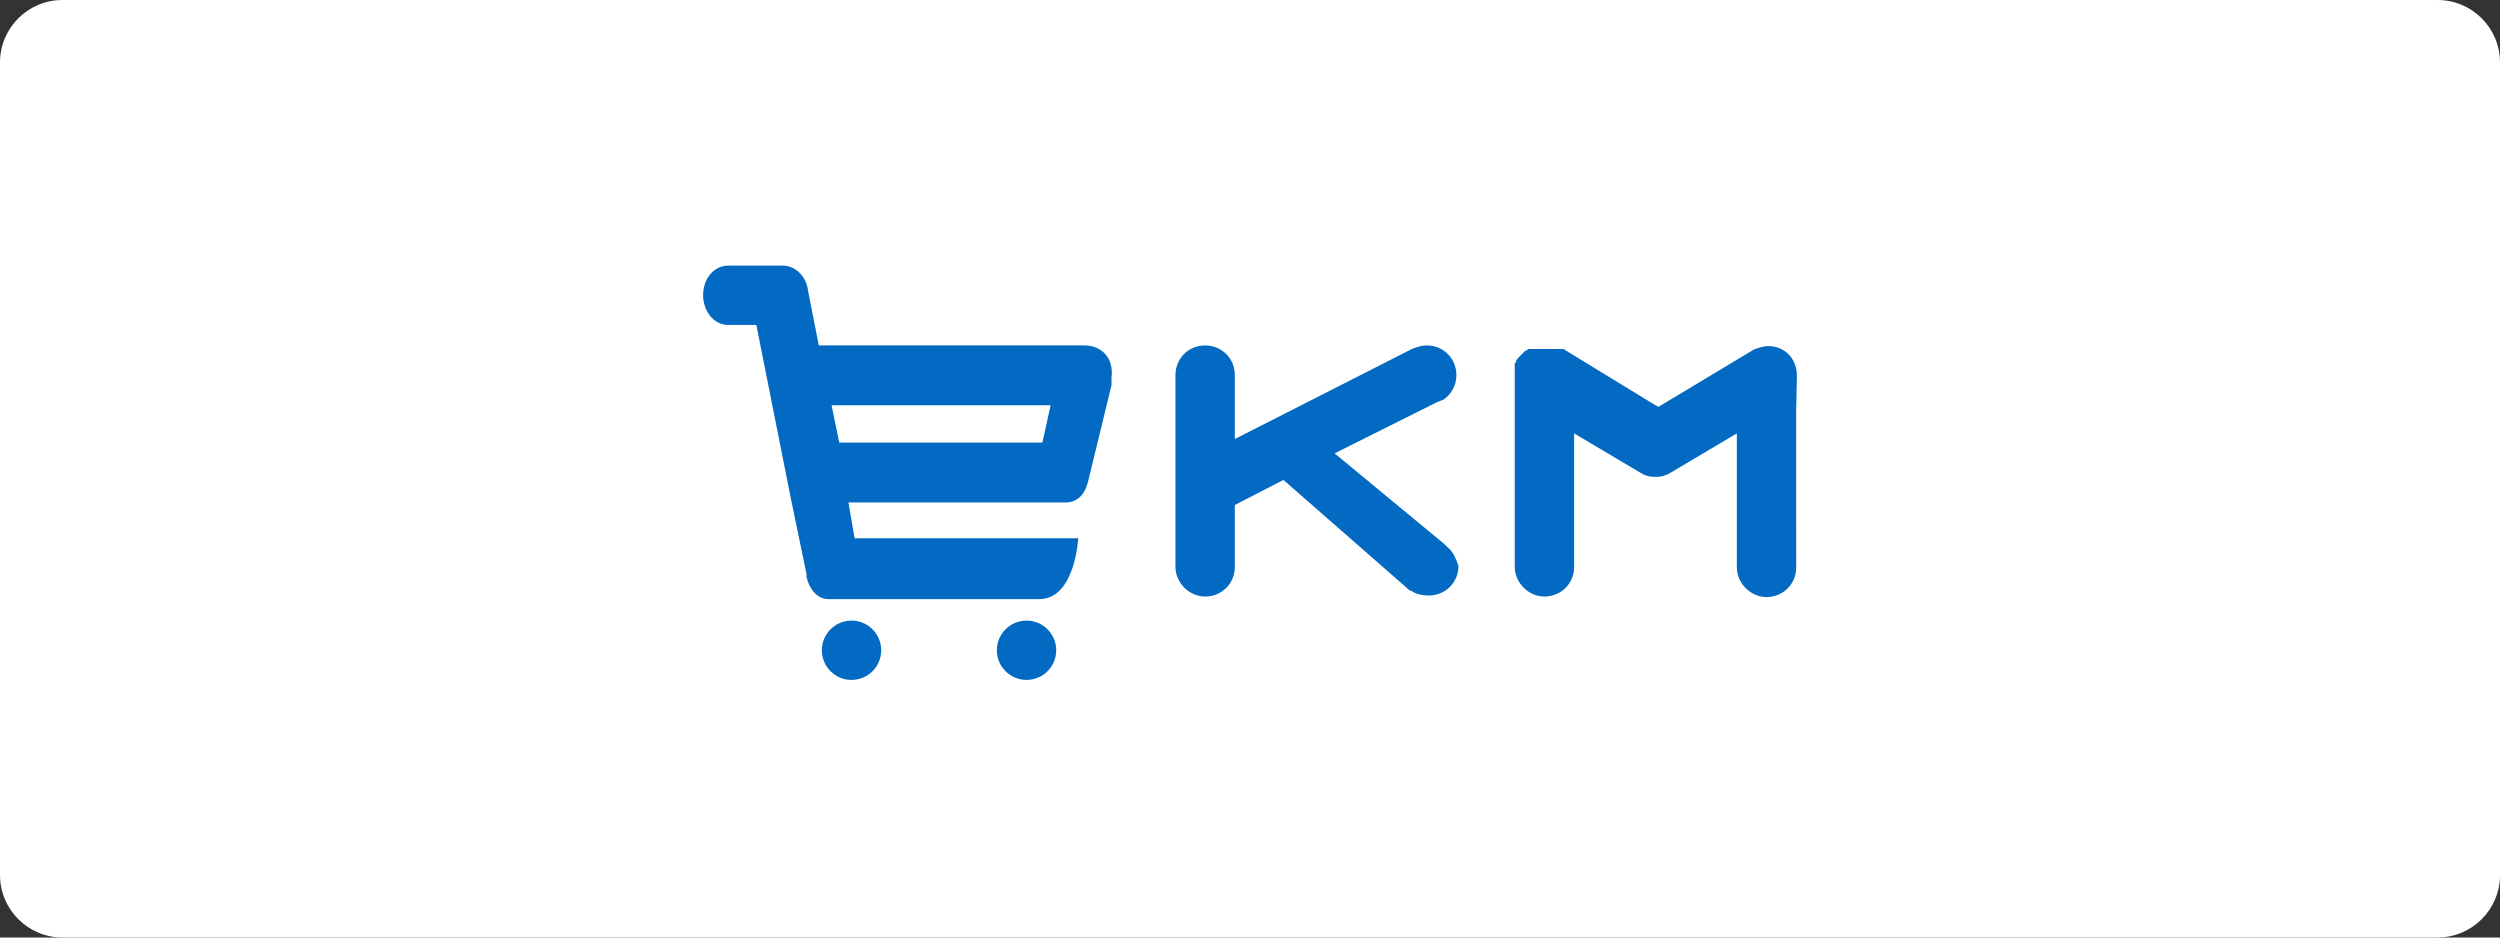 <svg width="160" height="60" viewBox="0 0 160 60" fill="none" xmlns="http://www.w3.org/2000/svg">
<rect x="0" y="0" width="160" height="60" fill="#333333" stroke="none"/>
<path d="M0 4C0 1.791 1.791 0 4 0H156C158.209 0 160 1.791 160 4V56C160 58.209 158.209 60 156 60H4C1.791 60 0 58.209 0 56V4Z" fill="white"/>
<path fill-rule="evenodd" clip-rule="evenodd" d="M50.109 17C50.928 17 51.616 17.72 51.714 18.604L52.402 22.107H69.4L69.458 22.107C70.54 22.136 71.296 22.947 71.135 24.169V24.66L69.629 30.847L69.612 30.914C69.403 31.692 68.889 32.156 68.221 32.156H54.301L54.694 34.448H69.007C69.007 34.448 68.81 38.343 66.518 38.343H53.024C52.303 38.343 51.812 37.721 51.616 36.935V36.739L50.6 31.829L48.406 20.797H46.605C45.688 20.797 45 19.913 45 18.899C45 17.786 45.721 17 46.605 17H50.109ZM56.397 41.617C56.397 40.568 55.547 39.718 54.498 39.718C53.448 39.718 52.598 40.568 52.598 41.617C52.598 42.665 53.448 43.515 54.498 43.515C55.547 43.515 56.397 42.665 56.397 41.617ZM67.598 41.617C67.598 40.568 66.748 39.718 65.699 39.718C64.65 39.718 63.799 40.568 63.799 41.617C63.799 42.665 64.65 43.515 65.699 43.515C66.748 43.515 67.598 42.665 67.598 41.617ZM53.221 25.937H67.238L66.714 28.326H53.712L53.221 25.937ZM113.178 22.151C114.193 22.151 115 22.924 115 24.037V24.233C114.993 24.381 114.986 24.629 114.982 24.975C114.977 25.322 114.968 25.811 114.954 26.442L114.957 36.313C114.957 37.426 114.072 38.212 113.057 38.212C112.042 38.212 111.158 37.328 111.158 36.313V27.737L106.965 30.225C106.638 30.421 106.376 30.52 105.95 30.52C105.524 30.52 105.23 30.421 104.935 30.225L100.743 27.737V36.281C100.743 37.394 99.858 38.179 98.843 38.179C97.828 38.179 96.944 37.296 96.944 36.281V23.22C97.042 23.22 97.042 23.121 97.042 23.121V23.023C97.14 23.023 97.14 22.925 97.14 22.925L97.386 22.68L97.533 22.532L97.631 22.434H97.73C97.73 22.336 97.828 22.336 97.828 22.336H100.055L105.95 25.937L106.147 26.035L112.14 22.434C112.14 22.434 112.211 22.387 112.337 22.336L112.355 22.329C112.642 22.234 112.889 22.151 113.178 22.151ZM93.21 24.005C93.21 22.991 92.424 22.107 91.31 22.107C91.045 22.107 90.78 22.186 90.514 22.274L90.426 22.303L79.028 28.097V24.005C79.028 22.892 78.144 22.107 77.129 22.107C76.015 22.107 75.229 22.991 75.229 24.005V36.281C75.229 37.296 76.114 38.179 77.129 38.179C78.125 38.179 78.996 37.423 79.028 36.342L79.028 36.281V32.32L82.14 30.716L90.033 37.623C90.121 37.711 90.21 37.8 90.298 37.816L90.328 37.819C90.622 38.016 91.015 38.114 91.441 38.114C92.456 38.114 93.341 37.328 93.341 36.215C93.217 35.843 93.034 35.353 92.681 35.053L92.62 35.004L92.424 34.808L85.415 29.014L92.031 25.707C92.08 25.707 92.129 25.683 92.178 25.658C92.213 25.641 92.248 25.623 92.283 25.615L92.325 25.609C92.817 25.315 93.21 24.725 93.21 24.005Z" fill="#026AC2"/>
</svg>
